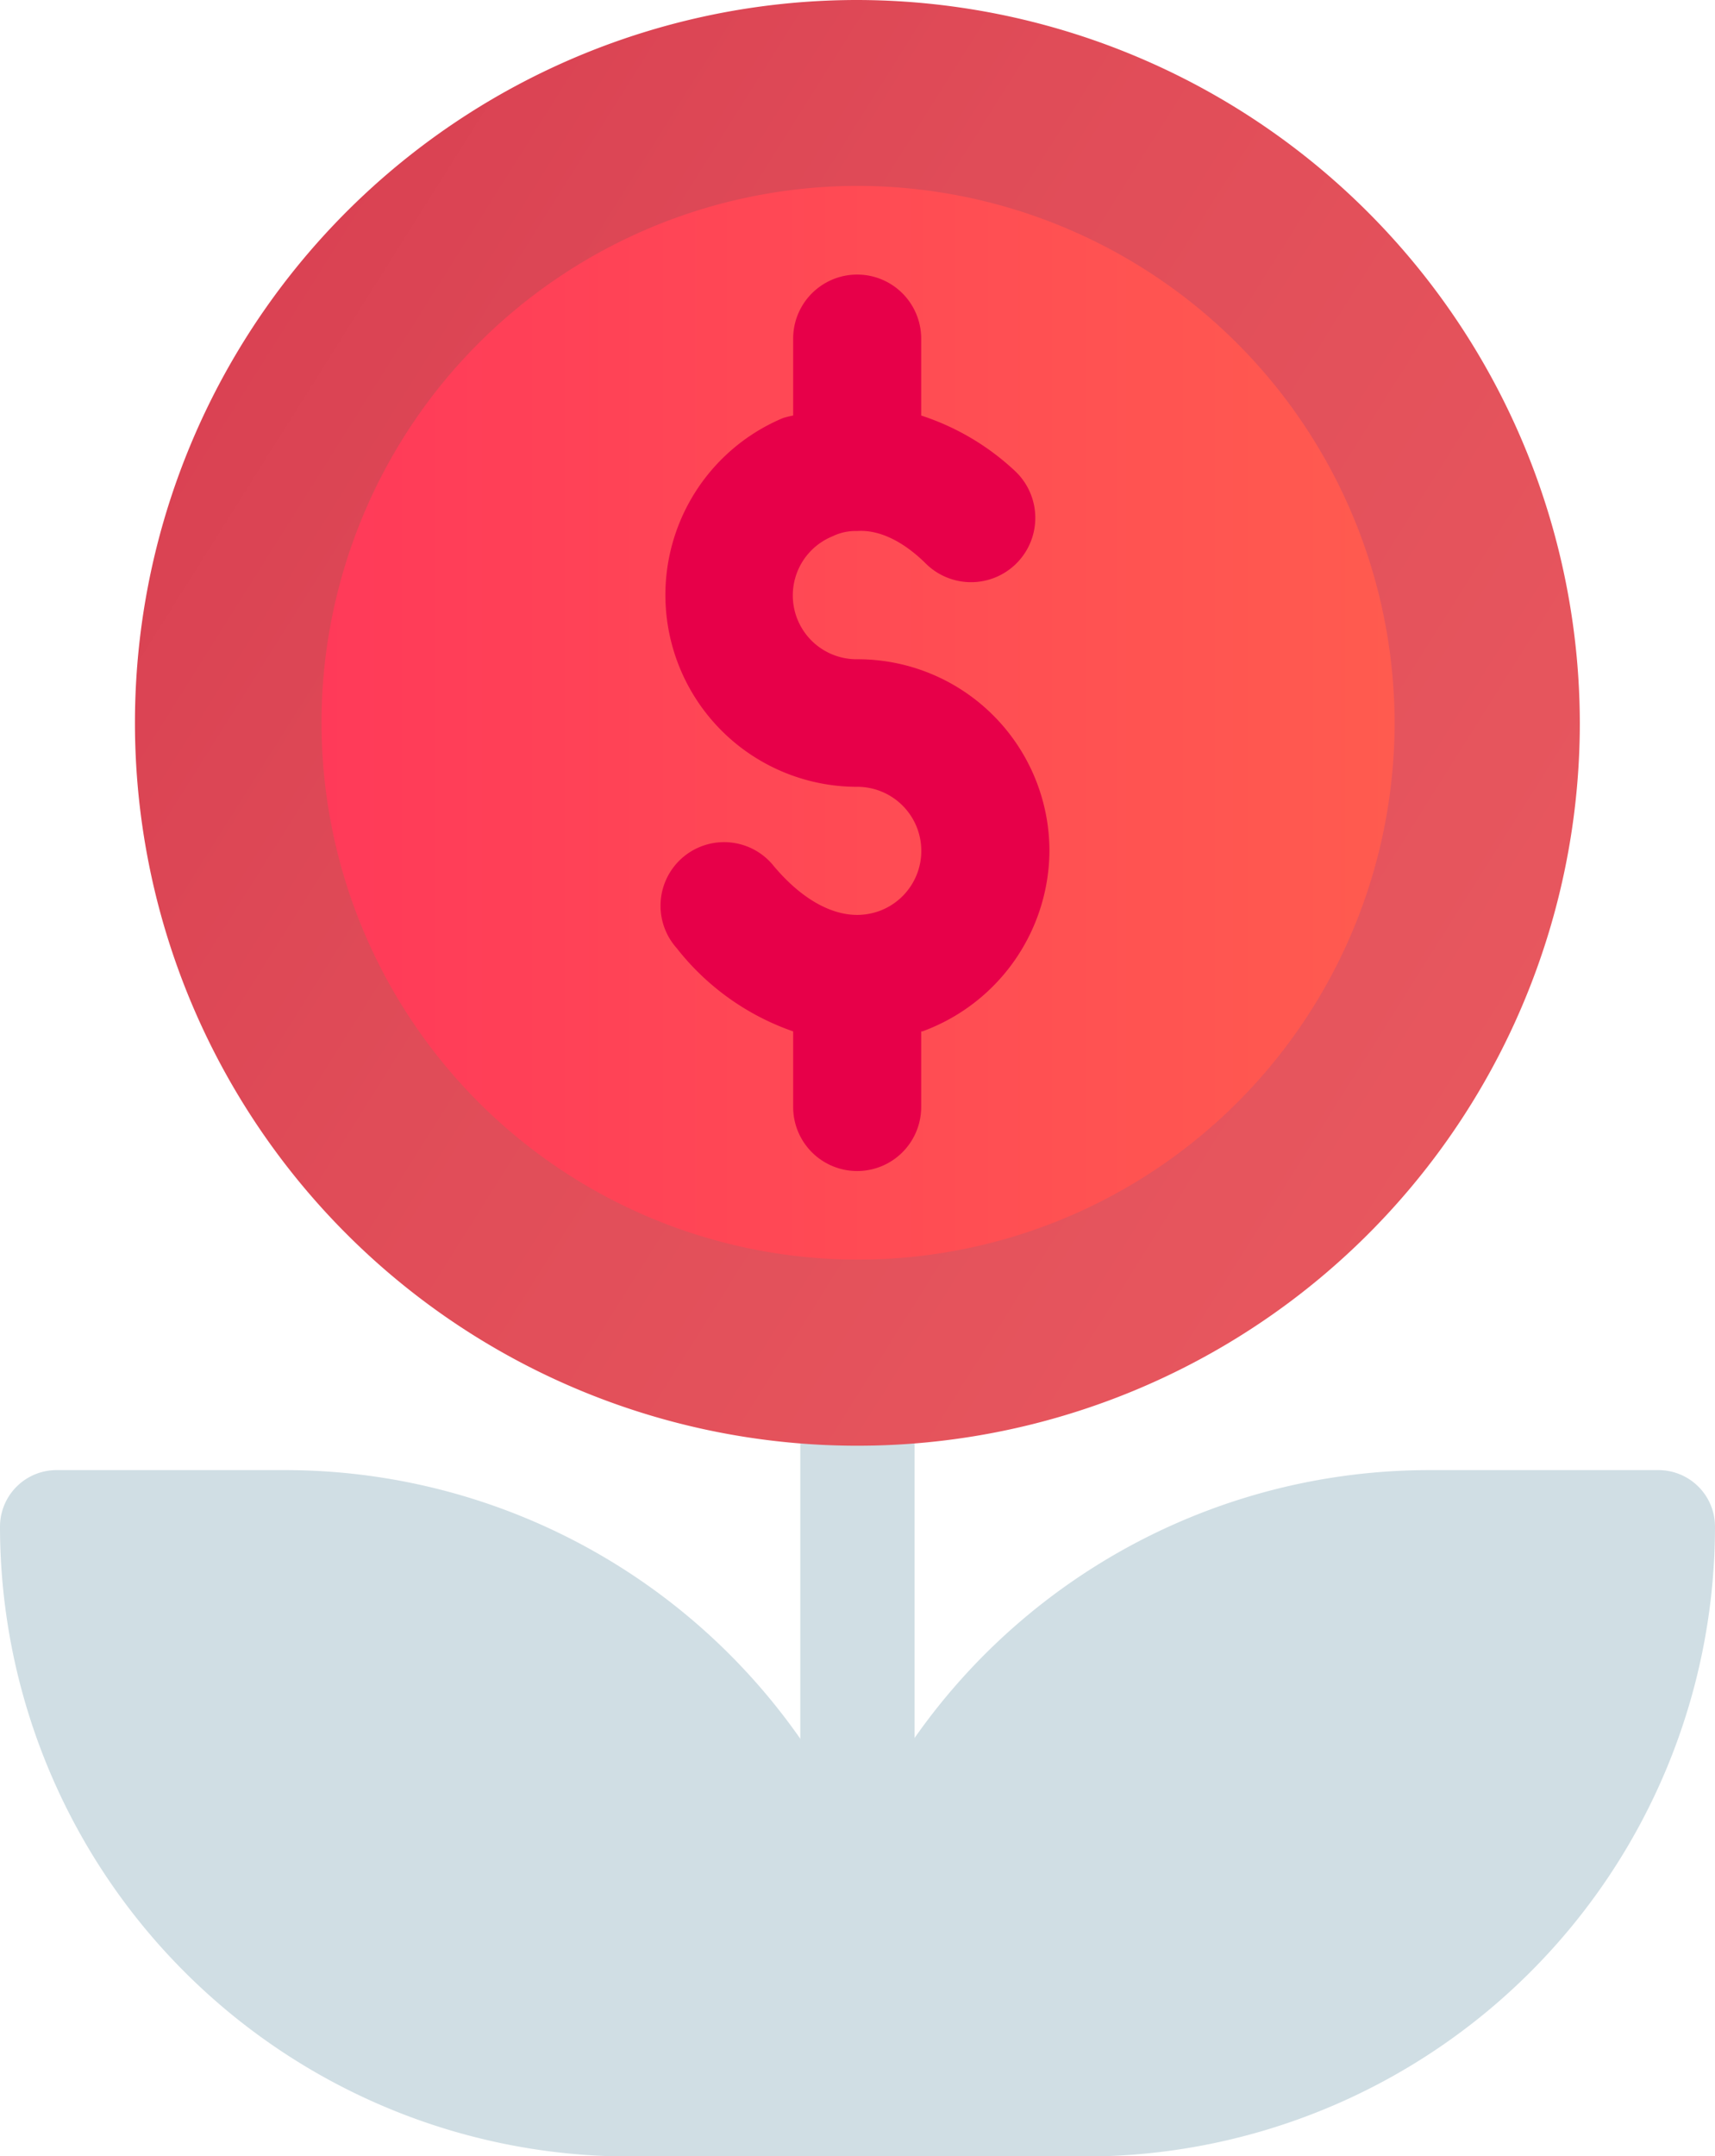 <svg xmlns="http://www.w3.org/2000/svg" xmlns:xlink="http://www.w3.org/1999/xlink" viewBox="0 0 156.18 196.24"><defs><style>.cls-1{fill:#d0dee4;}.cls-2{fill:url(#linear-gradient);}.cls-3{fill:url(#linear-gradient-2);}.cls-4{fill:#e70049;}</style><linearGradient id="linear-gradient" x1="-6.48" y1="12.58" x2="227.74" y2="159.95" gradientUnits="userSpaceOnUse"><stop offset="0" stop-color="#d53b4f"/><stop offset="0.3" stop-color="#e04c58"/><stop offset="0.63" stop-color="#e8585f"/><stop offset="0.96" stop-color="#eb5d62"/></linearGradient><linearGradient id="linear-gradient-2" x1="29.23" y1="65.79" x2="126.95" y2="65.79" gradientUnits="userSpaceOnUse"><stop offset="0" stop-color="#ff3a59"/><stop offset="1" stop-color="#ff5b4f"/></linearGradient></defs><title>revenue</title><g id="Layer_2" data-name="Layer 2"><g id="Layer_1-2" data-name="Layer 1"><path class="cls-1" d="M83.29,121.59v62.47a5.21,5.21,0,1,1-10.41,0V121.59a5.21,5.21,0,0,1,10.41,0Z"/><path class="cls-2" d="M78.09,0a65.79,65.79,0,1,0,65.78,65.79A65.91,65.91,0,0,0,78.09,0Z"/><path class="cls-3" d="M127,65.79A48.86,48.86,0,1,1,78.09,16.92,48.94,48.94,0,0,1,127,65.79Z"/><path class="cls-4" d="M95.57,77.44A17.61,17.61,0,0,1,84,93.87h-.11v6.88a5.83,5.83,0,0,1-11.66,0V93.87a23.07,23.07,0,0,1-10.6-7.57,5.79,5.79,0,1,1,8.85-7.46c2.45,2.91,5.13,4.43,7.58,4.43a6,6,0,0,0,2-.35,5.83,5.83,0,0,0-2-11.31,17.46,17.46,0,0,1-6.76-33.56,7.89,7.89,0,0,1,.93-.23v-7a5.83,5.83,0,0,1,11.66,0v7a22.8,22.8,0,0,1,8.62,5.12,5.85,5.85,0,1,1-8.16,8.39c-2.1-2.09-4.31-3.14-6.29-3a4.74,4.74,0,0,0-2.22.47A5.81,5.81,0,0,0,78.09,60,17.46,17.46,0,0,1,95.57,77.44Z"/><path class="cls-1" d="M156.18,139a57.37,57.37,0,0,1-57.27,57.27H57.26A57.37,57.37,0,0,1,0,139a5.15,5.15,0,0,1,5.21-5.2H26a57.26,57.26,0,0,1,52.06,33.52,57.25,57.25,0,0,1,52.06-33.52H151A5.15,5.15,0,0,1,156.18,139Z"/></g></g></svg>